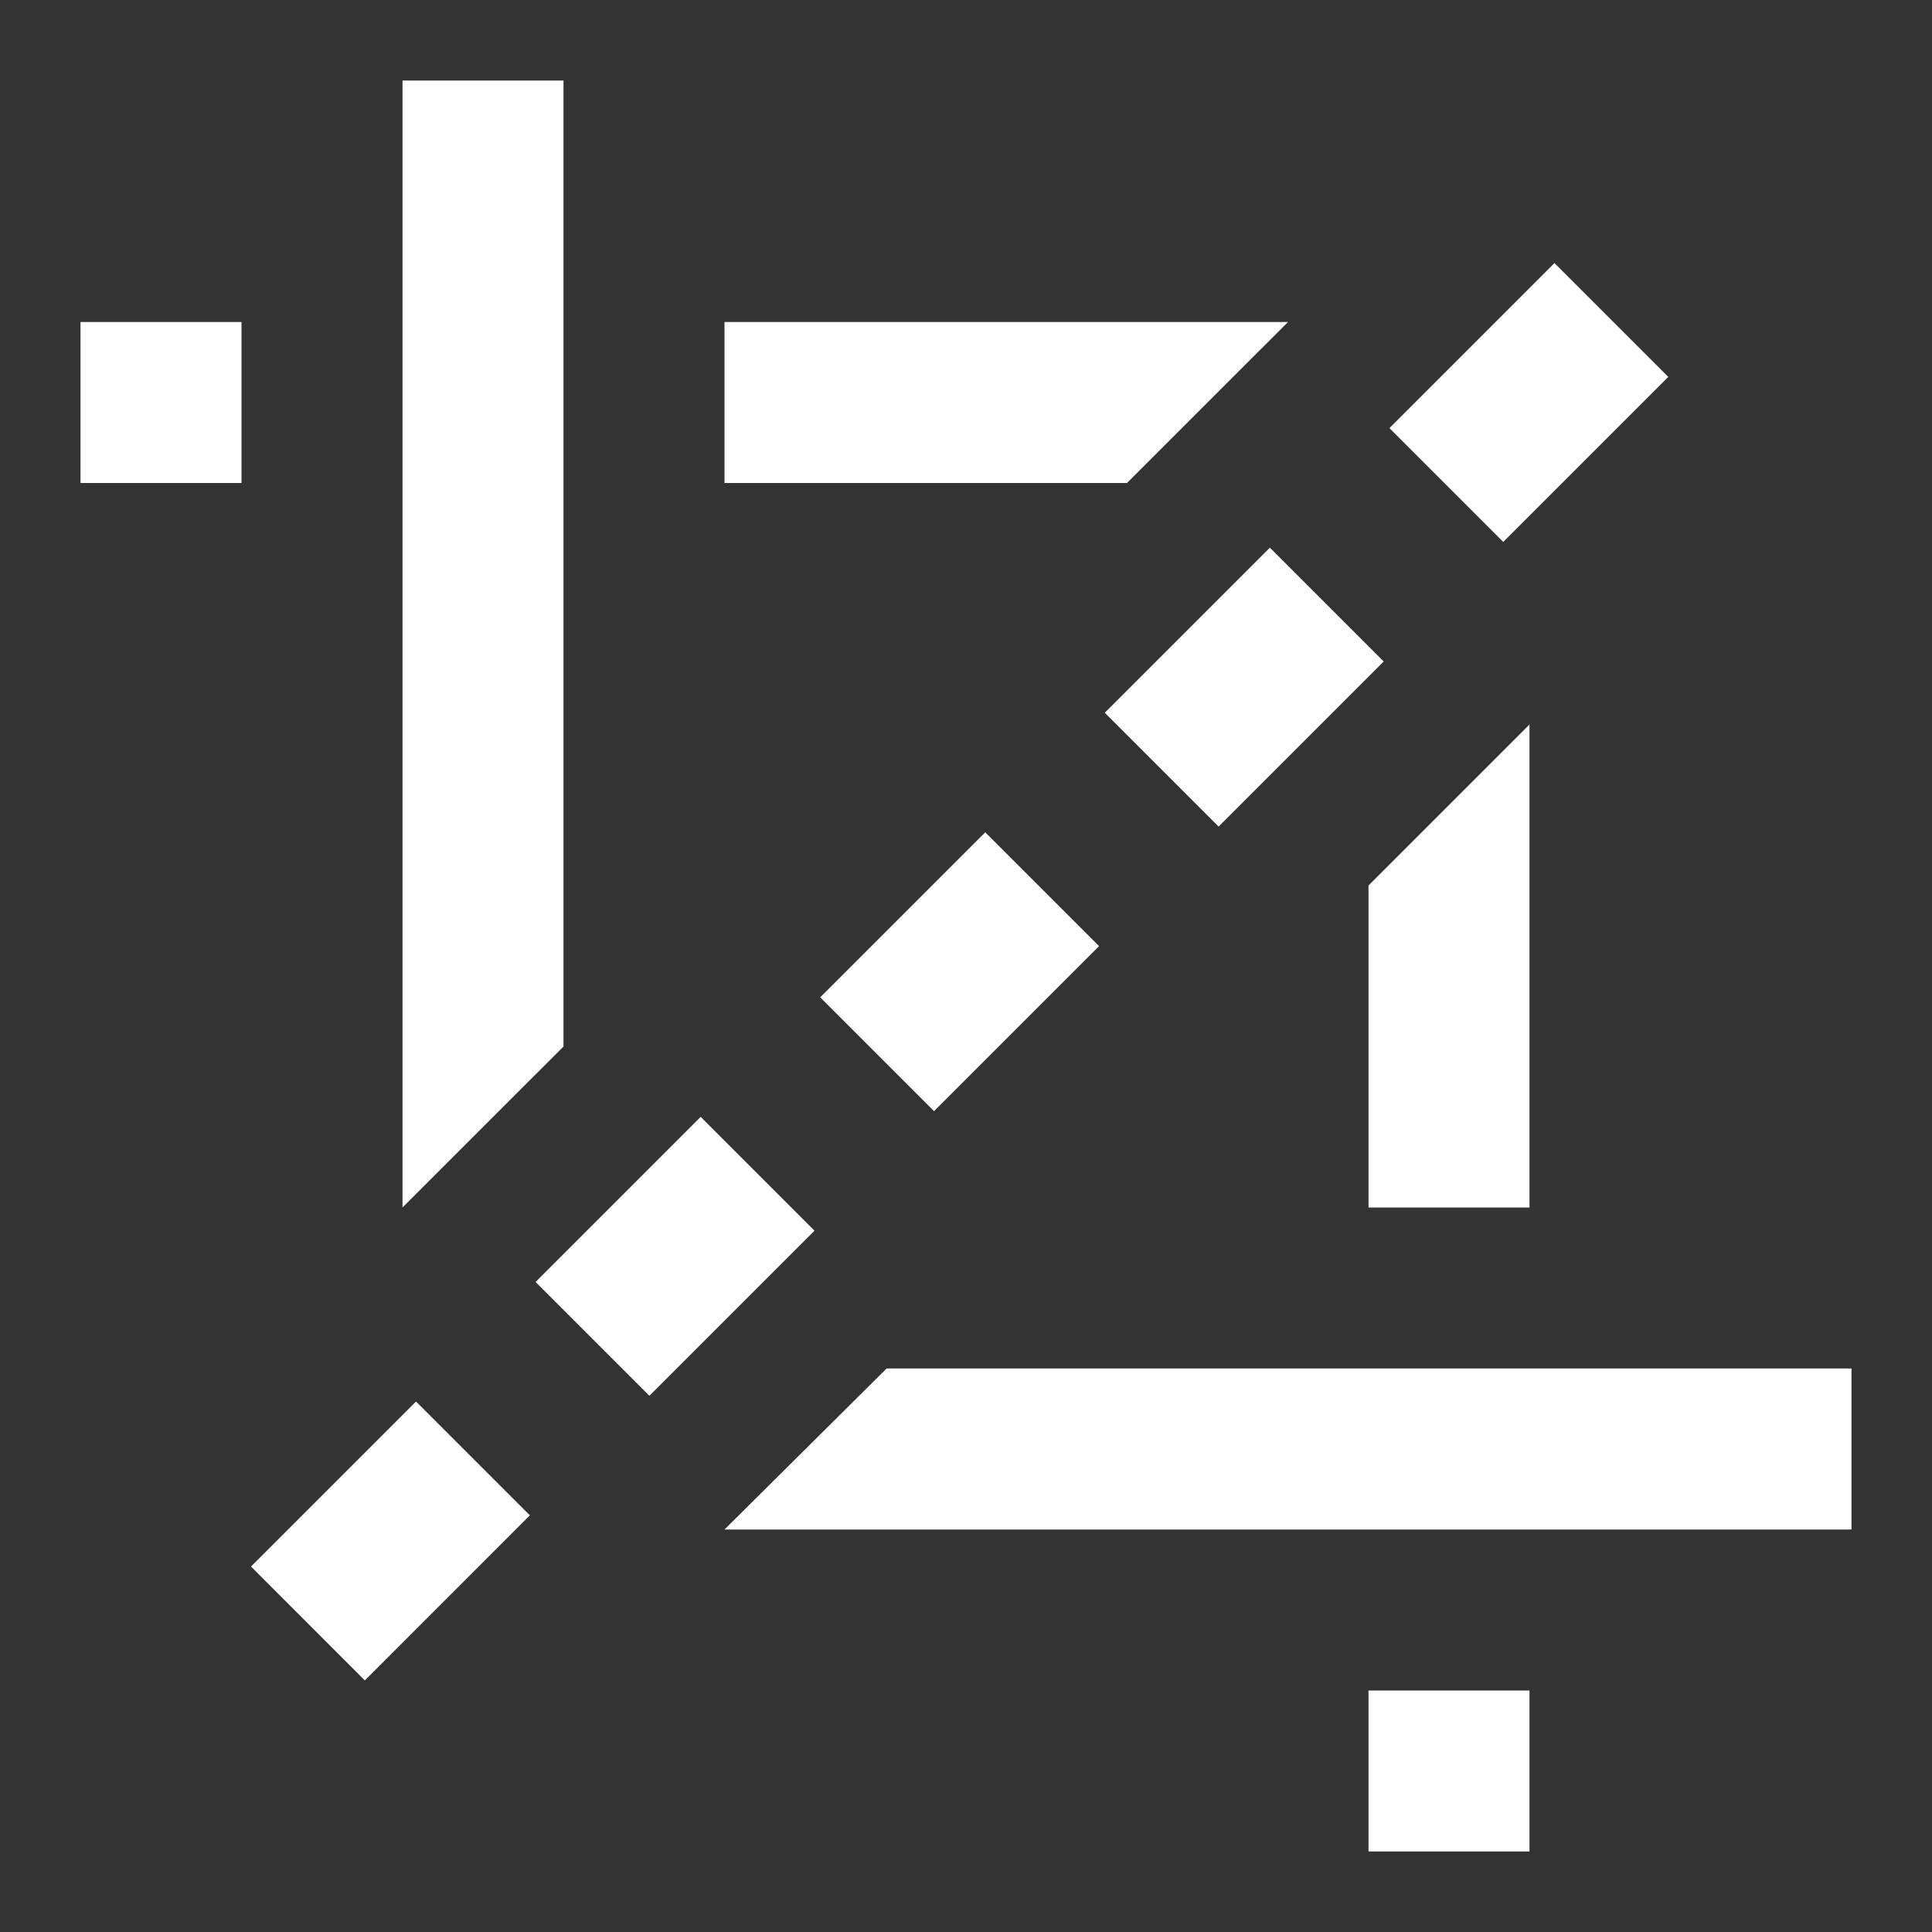 <svg width="24" height="24" viewBox="0 0 24 24" fill="none" xmlns="http://www.w3.org/2000/svg">
<rect x="0" y="0" width="24" height="24" fill="#333333" stroke="none"/>
<path fill-rule="evenodd" clip-rule="evenodd" d="M7 1H5V15L7 13V1ZM9 4H16L14 6H9V4ZM1 6H3V4H1V6ZM19 9V15H17V11L19 9ZM17 23H19V21H17V23ZM23 19V17H11.014L9 19H23ZM17.189 8.217L15.138 10.268L13.724 8.854L15.775 6.803L17.189 8.217ZM11.603 13.803L13.653 11.753L12.239 10.339L10.189 12.389L11.603 13.803ZM20.724 4.682L18.674 6.732L17.26 5.318L19.31 3.268L20.724 4.682ZM8.067 17.339L10.118 15.288L8.704 13.874L6.653 15.925L8.067 17.339ZM6.582 18.824L4.532 20.875L3.118 19.46L5.168 17.41L6.582 18.824Z" fill="white"/>
</svg>
